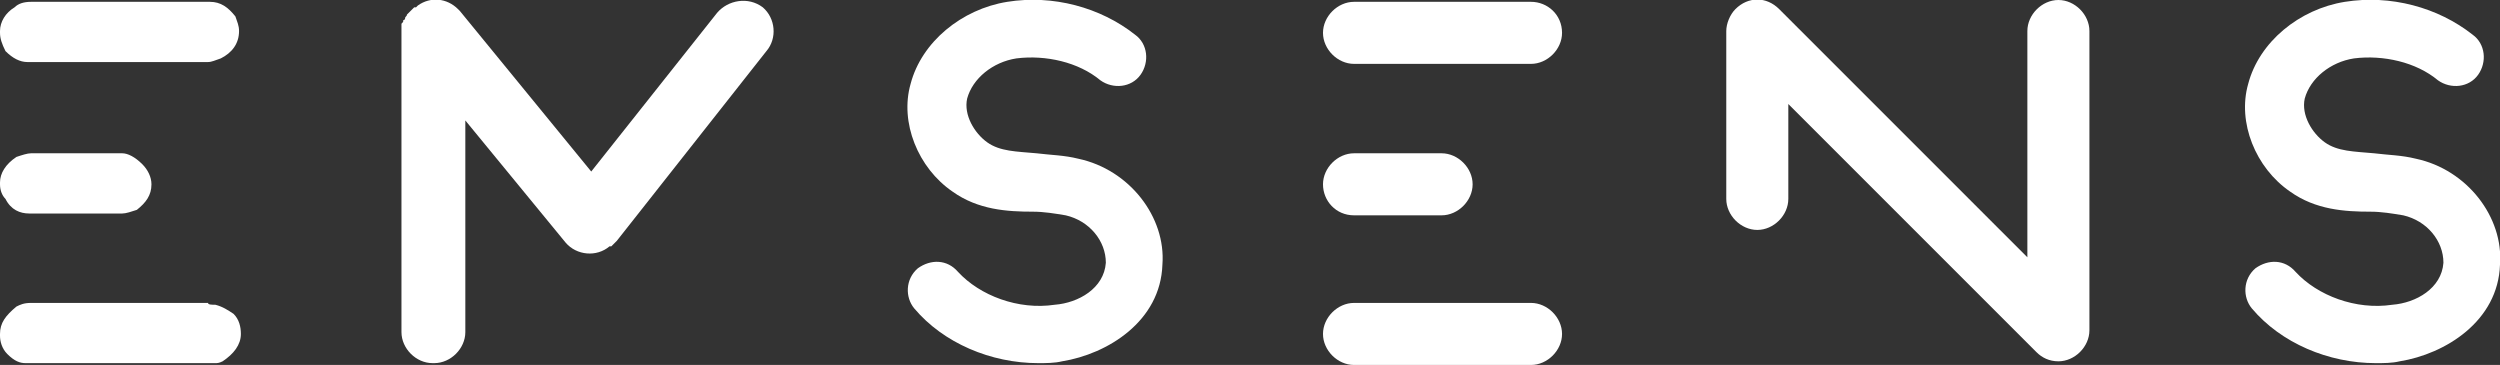 <?xml version="1.0" encoding="utf-8"?>
<!-- Generator: Adobe Illustrator 24.0.1, SVG Export Plug-In . SVG Version: 6.00 Build 0)  -->
<svg version="1.1" id="Calque_1" xmlns="http://www.w3.org/2000/svg" xmlns:xlink="http://www.w3.org/1999/xlink" x="0px" y="0px"
	 viewBox="0 0 137 20" style="enable-background:new 0 0 137 20;" xml:space="preserve">
<rect x="0" y="0" width="137" height="20" fill="#333333" stroke="none"/>
<style type="text/css">
	.st0{fill:#FFFFFF;}
</style>
<g>
	<path class="st0" d="M1.6,11.7h5.1c0.2,0,0.5-0.1,0.8-0.2c0.5-0.4,0.8-0.8,0.8-1.4c0-0.4-0.2-0.8-0.5-1.1C7.4,8.6,7,8.4,6.7,8.4
		l-5,0c0,0,0,0,0,0h0c-0.2,0-0.5,0.1-0.8,0.2C0.3,9,0,9.5,0,10v0.1c0,0.3,0.1,0.6,0.3,0.8C0.6,11.5,1.1,11.7,1.6,11.7z"/>
	<path class="st0" d="M11.5,0.1L11.5,0.1L11.5,0.1l-9.8,0l0,0h0C1.3,0.1,1,0.2,0.8,0.4C0.3,0.7,0,1.2,0,1.7v0.1c0,0.3,0.1,0.6,0.3,1
		c0.4,0.4,0.8,0.6,1.2,0.6h9.9c0.2,0,0.4-0.1,0.7-0.2c0.6-0.3,1-0.8,1-1.5c0-0.3-0.1-0.5-0.2-0.8C12.5,0.4,12.1,0.1,11.5,0.1z"/>
	<path class="st0" d="M11.8,16.7c-0.2,0-0.4,0-0.4-0.1H1.7c0,0,0,0,0,0c-0.4,0-0.6,0.1-0.8,0.2C0.3,17.3,0,17.7,0,18.3v0.1
		c0,0.3,0.1,0.7,0.4,1c0.4,0.4,0.7,0.5,1,0.5h10.4c0.1,0,0.2,0,0.4-0.1c0.6-0.4,1-0.9,1-1.5c0-0.4-0.1-0.8-0.4-1.1
		C12.5,17,12.2,16.8,11.8,16.7z"/>
	<path class="st0" d="M59.1,8.7c-0.8-0.2-1.5-0.2-2.3-0.3c-1.1-0.1-2-0.1-2.7-0.6c-0.7-0.5-1.3-1.5-1.1-2.4c0.3-1.1,1.4-2,2.7-2.2
		c1.6-0.2,3.4,0.2,4.6,1.2C61,4.9,62,4.8,62.5,4.1c0.5-0.7,0.4-1.7-0.3-2.2c-1.9-1.5-4.5-2.2-7-1.8c-2.5,0.4-4.7,2.2-5.3,4.5
		c-0.6,2.1,0.4,4.6,2.3,5.9c1.4,1,3,1.1,4.4,1.1c0.6,0,1.2,0.1,1.8,0.2c1.3,0.3,2.2,1.4,2.2,2.6c-0.1,1.4-1.5,2.2-2.8,2.3
		c-2,0.3-4.1-0.5-5.3-1.8c-0.6-0.7-1.5-0.7-2.2-0.2c-0.7,0.6-0.7,1.6-0.2,2.2c1.6,1.9,4.2,3,6.8,3c0.4,0,0.9,0,1.3-0.1
		c2.5-0.4,5.4-2.2,5.5-5.3C63.9,11.9,61.9,9.3,59.1,8.7z"/>
	<path class="st0" d="M132.4,8.7c-0.8-0.2-1.5-0.2-2.3-0.3c-1.1-0.1-2-0.1-2.7-0.6c-0.7-0.5-1.3-1.5-1.1-2.4c0.3-1.1,1.4-2,2.7-2.2
		c1.6-0.2,3.4,0.2,4.6,1.2c0.7,0.5,1.7,0.4,2.2-0.3c0.5-0.7,0.4-1.7-0.3-2.2c-1.9-1.5-4.5-2.2-7-1.8c-2.5,0.4-4.7,2.2-5.3,4.5
		c-0.6,2.1,0.4,4.6,2.3,5.9c1.4,1,3,1.1,4.4,1.1c0.6,0,1.2,0.1,1.8,0.2c1.3,0.3,2.2,1.4,2.2,2.6c-0.1,1.4-1.5,2.2-2.8,2.3
		c-2,0.3-4.1-0.5-5.3-1.8c-0.6-0.7-1.5-0.7-2.2-0.2c-0.7,0.6-0.7,1.6-0.2,2.2c1.6,1.9,4.2,3,6.8,3c0.4,0,0.9,0,1.3-0.1
		c2.5-0.4,5.4-2.2,5.5-5.3C137.2,11.9,135.2,9.3,132.4,8.7z"/>
	<path class="st0" d="M74.2,11.8H79c0.9,0,1.7-0.8,1.7-1.7S79.9,8.4,79,8.4h-4.8c-0.9,0-1.7,0.8-1.7,1.7S73.2,11.8,74.2,11.8z"/>
	<path class="st0" d="M83.9,0.1h-9.7c-0.9,0-1.7,0.8-1.7,1.7c0,0.9,0.8,1.7,1.7,1.7h9.7c0.9,0,1.7-0.8,1.7-1.7
		C85.6,0.8,84.8,0.1,83.9,0.1z"/>
	<path class="st0" d="M83.9,16.6h-9.7c-0.9,0-1.7,0.8-1.7,1.7c0,0.9,0.8,1.7,1.7,1.7h9.7c0.9,0,1.7-0.8,1.7-1.7
		C85.6,17.4,84.8,16.6,83.9,16.6z"/>
	<path class="st0" d="M112.8,0c-0.9,0-1.7,0.8-1.7,1.7v12.4L97.5,0.5c-0.7-0.7-1.7-0.7-2.4,0h0c-0.3,0.3-0.5,0.8-0.5,1.2
		c0,0,0,0,0,0v9.2c0,0.9,0.8,1.7,1.7,1.7h0c0.9,0,1.7-0.8,1.7-1.7V5.7l13.6,13.6c0,0,0,0,0,0c0.3,0.3,0.7,0.5,1.2,0.5
		c0.9,0,1.7-0.8,1.7-1.7V1.7C114.5,0.8,113.7,0,112.8,0z"/>
	<path class="st0" d="M41.8,0.4C41-0.2,39.9,0,39.3,0.7l-6.9,8.7l-7.2-8.8c0,0-0.1-0.1-0.1-0.1c0,0,0,0,0,0
		c-0.6-0.6-1.5-0.7-2.2-0.2c0,0-0.1,0.1-0.1,0.1c0,0,0,0,0,0l-0.1,0c0,0,0,0,0,0c-0.1,0.1-0.1,0.1-0.2,0.2c0,0-0.1,0.1-0.1,0.1
		c0,0-0.1,0.1-0.1,0.1c0,0.1-0.1,0.1-0.1,0.2c0,0,0,0.1-0.1,0.1c0,0.1,0,0.1-0.1,0.2c0,0,0,0.1,0,0.1c0,0.1,0,0.2,0,0.3c0,0,0,0,0,0
		v16.5c0,0.9,0.8,1.7,1.7,1.7h0.1c0.9,0,1.7-0.8,1.7-1.7V6.6l5.5,6.7c0.6,0.7,1.7,0.8,2.4,0.2l0.1,0c0.1-0.1,0.2-0.2,0.3-0.3
		l8.2-10.4C42.6,2.1,42.5,1,41.8,0.4z"/>
</g>
</svg>
